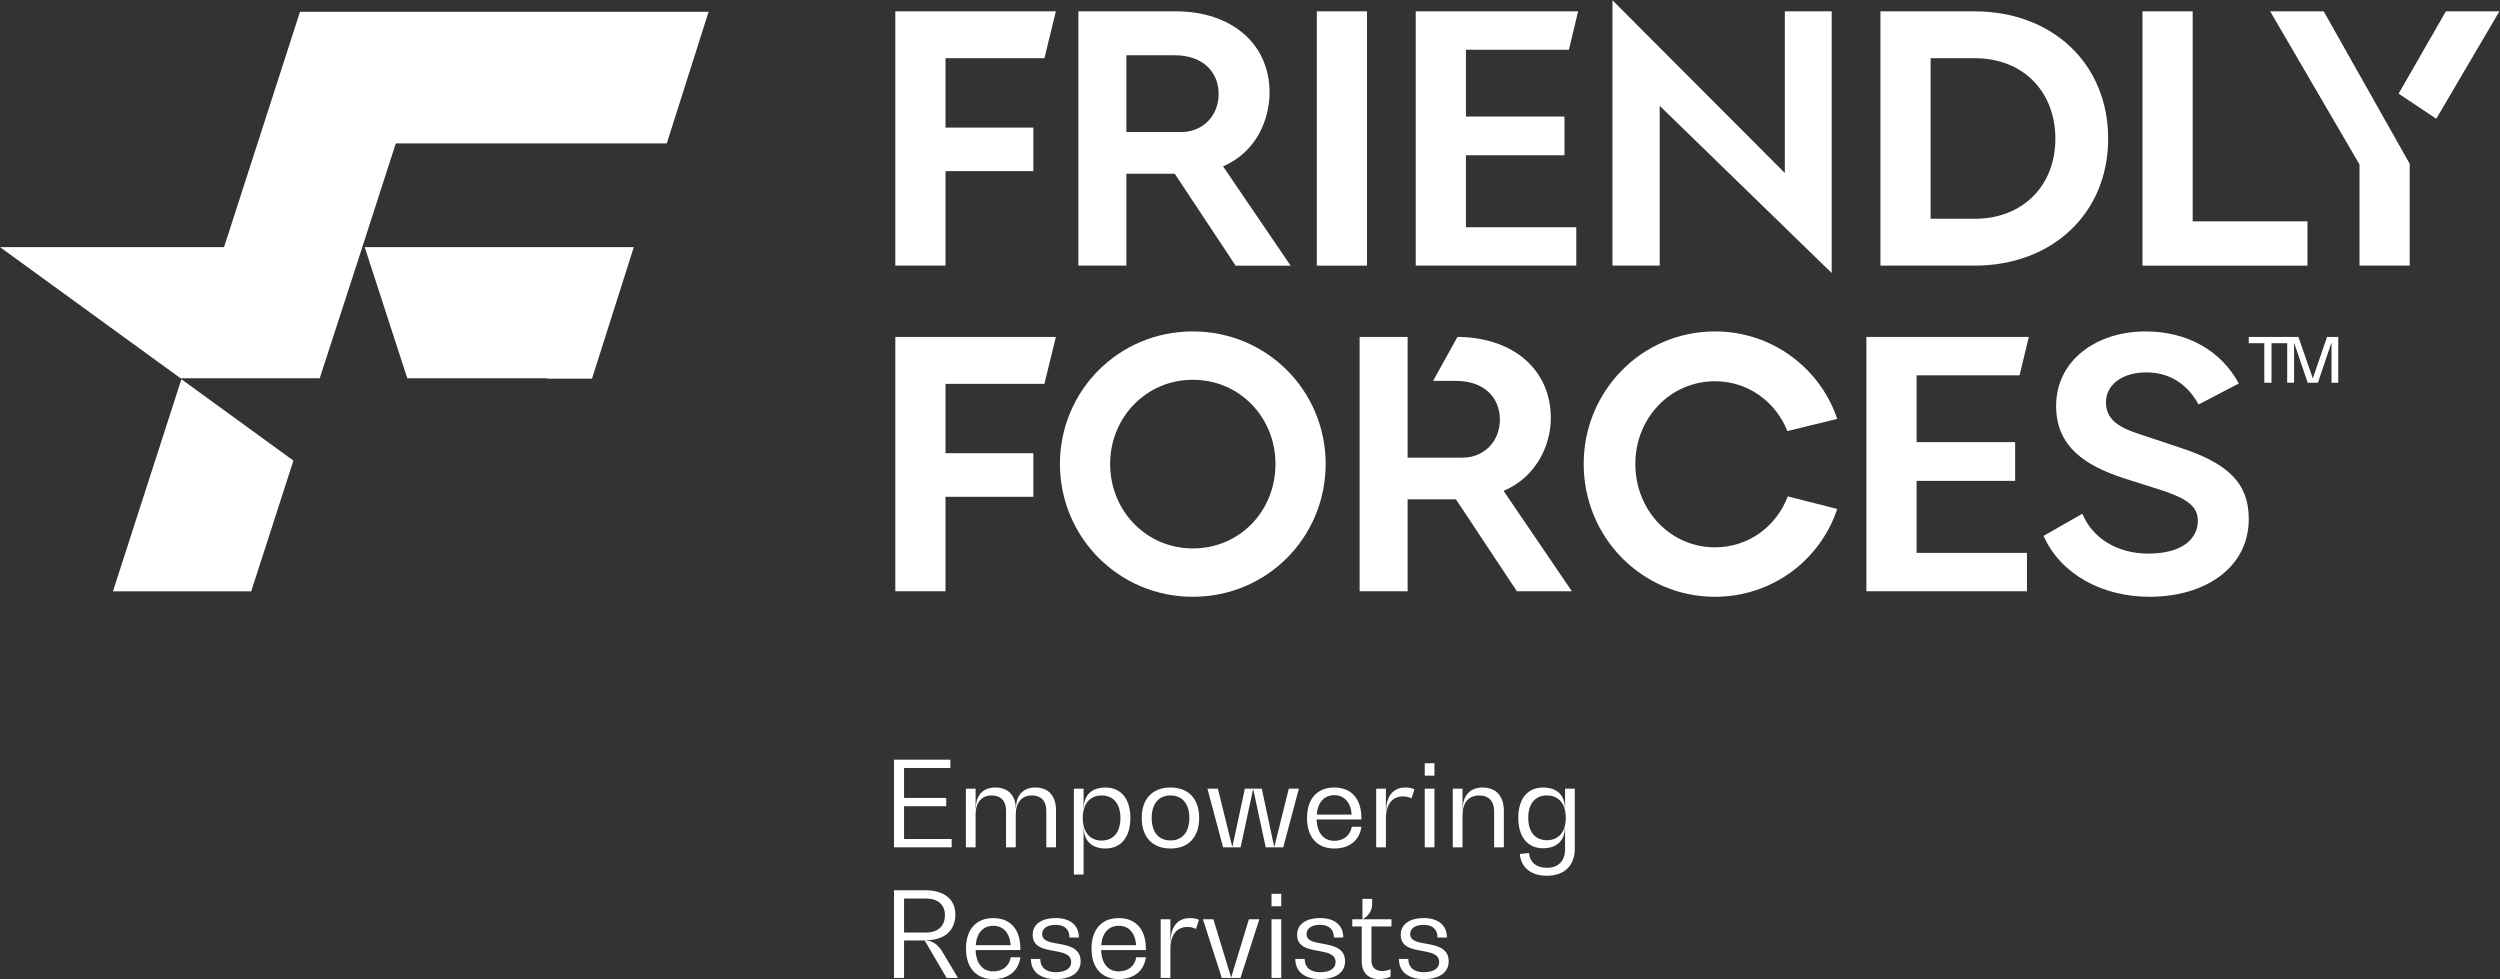 <?xml version="1.0" encoding="UTF-8" standalone="no"?>
<!-- Created with Inkscape (http://www.inkscape.org/) -->

<svg
   version="1.1"
   id="svg2"
   width="384.68"
   height="150.653"
   viewBox="0 0 384.68 150.653"
   sodipodi:docname="FF_logo+tagline_WHITE_RGB.eps"
   xmlns:inkscape="http://www.inkscape.org/namespaces/inkscape"
   xmlns:sodipodi="http://sodipodi.sourceforge.net/DTD/sodipodi-0.dtd"
   xmlns="http://www.w3.org/2000/svg"
   xmlns:svg="http://www.w3.org/2000/svg">
  <rect x="0" y="0" width="384.68" height="150.653" fill="#333333" stroke="none"/>
  <defs
     id="defs6" />
  <sodipodi:namedview
     id="namedview4"
     pagecolor="#ffffff"
     bordercolor="#000000"
     borderopacity="0.25"
     inkscape:showpageshadow="2"
     inkscape:pageopacity="0.0"
     inkscape:pagecheckerboard="0"
     inkscape:deskcolor="#d1d1d1" />
  <g
     id="g8"
     inkscape:groupmode="layer"
     inkscape:label="ink_ext_XXXXXX"
     transform="matrix(1.333,0,0,-1.333,0,150.653)">
    <g
       id="g10"
       transform="scale(0.1)">
      <path
         d="m 1043.59,161.668 h 54.96 v -9.57 h -66.58 V 253.27 h 65.08 v -9.571 h -53.46 v -34.59 h 48.68 v -9.57 h -48.68 v -37.871"
         style="fill:#ffffff;fill-opacity:1;fill-rule:nonzero;stroke:none"
         id="path12" />
      <path
         d="m 1218.99,194.891 v -42.793 h -11.21 v 42.519 c 0,10.938 -6.15,17.363 -16.54,17.363 -11.76,0 -18.73,-8.203 -18.73,-22.148 v -37.734 h -11.21 v 42.519 c 0,10.938 -6.02,17.363 -16.54,17.363 -11.76,0 -18.6,-8.203 -18.6,-22.148 v -37.734 h -11.21 v 67.675 h 11.21 v -22.695 h 0.28 c 0,15.176 8.34,24.063 22.55,24.063 14.91,0 23.52,-9.571 23.52,-24.063 h 0.27 c 0,15.176 8.34,24.063 22.43,24.063 15.03,0 23.78,-9.707 23.78,-26.25"
         style="fill:#ffffff;fill-opacity:1;fill-rule:nonzero;stroke:none"
         id="path14" />
      <path
         d="m 1293.34,186.004 c 0,16.269 -8.07,25.976 -21.74,25.976 -13.67,0 -21.74,-9.98 -21.74,-25.976 0,-15.996 8.07,-26.113 21.74,-26.113 13.67,0 21.74,9.707 21.74,26.113 z m 11.48,0 c 0,-22.149 -10.8,-35.274 -28.84,-35.274 -15.59,0 -24.89,8.887 -24.89,23.653 h -0.27 v -53.735 h -11.21 v 99.125 h 11.21 v -22.148 h 0.27 c 0,14.766 9.3,23.516 24.89,23.516 18.04,0 28.84,-13.125 28.84,-35.137"
         style="fill:#ffffff;fill-opacity:1;fill-rule:nonzero;stroke:none"
         id="path16" />
      <path
         d="m 1372.89,186.004 c 0,16.269 -8.07,25.976 -21.74,25.976 -13.67,0 -21.74,-9.707 -21.74,-25.976 0,-16.406 8.07,-25.977 21.74,-25.977 13.67,0 21.74,9.571 21.74,25.977 z m -54.96,0 c 0,22.012 12.44,35.137 33.22,35.137 20.78,0 33.09,-13.125 33.09,-35.137 0,-22.149 -12.31,-35.274 -33.09,-35.274 -20.78,0 -33.22,13.125 -33.22,35.274"
         style="fill:#ffffff;fill-opacity:1;fill-rule:nonzero;stroke:none"
         id="path18" />
      <path
         d="m 1487.71,219.773 h 11.63 l -18.05,-67.675 h -20.24 l -14.35,66.855 h -0.27 l -14.36,-66.855 h -20.23 l -18.05,67.675 h 12.03 l 16.54,-66.855 h 0.28 l 14.35,66.855 h 19.55 l 14.22,-66.855 h 0.28 l 16.67,66.855"
         style="fill:#ffffff;fill-opacity:1;fill-rule:nonzero;stroke:none"
         id="path20" />
      <path
         d="m 1519.96,189.832 h 40.33 c -1.09,14.219 -8.47,22.422 -20.09,22.422 -11.63,0 -19.15,-8.203 -20.24,-22.422 z m 51.54,-5.605 h -51.68 c 0.55,-15.586 8.07,-24.61 20.38,-24.61 10.93,0 18.45,6.153 20.23,16.27 h 11.07 c -2.18,-15.86 -13.8,-25.157 -31.3,-25.157 -19.69,0 -31.45,12.989 -31.45,35.137 0,22.285 11.76,35.274 31.45,35.274 19.68,0 31.3,-12.989 31.3,-35.274 v -1.64"
         style="fill:#ffffff;fill-opacity:1;fill-rule:nonzero;stroke:none"
         id="path22" />
      <path
         d="m 1632.73,219.09 -3.41,-10.527 c -2.6,1.503 -6.29,2.324 -9.98,2.324 -12.31,0 -19.55,-9.434 -19.55,-25.567 v -33.222 h -11.22 v 67.675 h 11.22 V 194.07 h 0.27 c 0,17.09 8.2,27.071 22.15,27.071 3.96,0 7.79,-0.684 10.52,-2.051"
         style="fill:#ffffff;fill-opacity:1;fill-rule:nonzero;stroke:none"
         id="path24" />
      <path
         d="m 1644.62,152.098 v 67.675 h 11.21 v -67.675 z m 0,82.715 v 14.355 h 11.21 v -14.355 h -11.21"
         style="fill:#ffffff;fill-opacity:1;fill-rule:nonzero;stroke:none"
         id="path26" />
      <path
         d="m 1735.94,194.207 v -42.109 h -11.21 v 41.836 c 0,11.347 -6.29,18.046 -17.23,18.046 -12.17,0 -19.28,-8.476 -19.28,-22.832 v -37.05 h -11.21 v 67.675 h 11.21 v -23.242 h 0.28 c 0,15.449 8.61,24.61 22.96,24.61 15.45,0 24.48,-9.981 24.48,-26.934"
         style="fill:#ffffff;fill-opacity:1;fill-rule:nonzero;stroke:none"
         id="path28" />
      <path
         d="m 1807.43,186.141 c 0,15.859 -7.93,25.839 -21.74,25.839 -13.67,0 -21.6,-9.57 -21.6,-25.839 0,-16.27 7.93,-25.84 21.6,-25.84 13.81,0 21.74,9.98 21.74,25.84 z m -0.82,33.632 h 11.21 v -69.179 c 0,-19.688 -12.03,-31.313 -32.26,-31.313 -18.19,0 -29.81,9.438 -31.18,25.16 l 10.67,1.094 c 0.82,-10.664 8.48,-17.094 20.51,-17.094 13.26,0 21.05,7.934 21.05,21.332 v 24.883 h -0.27 c 0,-14.765 -9.44,-23.652 -25.02,-23.652 -18.05,0 -28.71,13.125 -28.71,35.137 0,22.011 10.66,35 28.71,35 15.58,0 25.02,-8.75 25.02,-23.516 h 0.27 v 22.148"
         style="fill:#ffffff;fill-opacity:1;fill-rule:nonzero;stroke:none"
         id="path30" />
      <path
         d="m 1043.59,53.73 h 25.3 c 13.81,0 21.87,7.519 21.87,20.09 0,12.039 -8.2,19.148 -21.87,19.148 h -25.3 z M 1105.8,1.359 h -13.12 l -25.3,43.211 h -23.79 V 1.359 h -11.62 V 102.539 h 36.1 c 21.73,0 34.72,-10.391 34.72,-27.891 0,-18.738 -12.58,-29.809 -34.04,-29.809 v -0.27 c 6.84,0 14.22,-4.648 19,-12.992 L 1105.8,1.359"
         style="fill:#ffffff;fill-opacity:1;fill-rule:nonzero;stroke:none"
         id="path32" />
      <path
         d="m 1126.3,39.102 h 40.33 c -1.09,14.219 -8.48,22.418 -20.1,22.418 -11.62,0 -19.14,-8.199 -20.23,-22.418 z m 51.54,-5.613 h -51.68 c 0.55,-15.578 8.07,-24.609 20.37,-24.609 10.94,0 18.46,6.16 20.24,16.269 h 11.07 C 1175.65,9.289 1164.03,0 1146.53,0 c -19.68,0 -31.44,12.98 -31.44,35.129 0,22.293 11.76,35.281 31.44,35.281 19.69,0 31.31,-12.988 31.31,-35.281 v -1.641"
         style="fill:#ffffff;fill-opacity:1;fill-rule:nonzero;stroke:none"
         id="path34" />
      <path
         d="m 1189.99,23.238 h 10.8 c 0,-9.707 6.56,-15.309 17.91,-15.309 11.21,0 17.77,4.371 17.77,11.621 0,9.43 -9.57,11.07 -19.68,12.988 -11.76,2.051 -24.75,4.371 -24.75,18.59 0,11.891 9.98,19.281 26.66,19.281 16.68,0 26.66,-8.211 26.66,-22.43 h -10.8 c 0,9.301 -5.74,14.629 -15.86,14.629 -9.84,0 -15.72,-3.961 -15.72,-10.801 0,-7.648 8.61,-9.289 18.18,-10.93 12.17,-2.188 26.25,-4.789 26.25,-20.379 0,-12.852 -10.66,-20.5 -28.71,-20.5 -18.05,0 -28.71,8.609 -28.71,23.238"
         style="fill:#ffffff;fill-opacity:1;fill-rule:nonzero;stroke:none"
         id="path36" />
      <path
         d="m 1271.18,39.102 h 40.33 c -1.09,14.219 -8.47,22.418 -20.09,22.418 -11.62,0 -19.14,-8.199 -20.24,-22.418 z m 51.54,-5.613 h -51.67 c 0.54,-15.578 8.06,-24.609 20.37,-24.609 10.93,0 18.45,6.16 20.23,16.269 h 11.07 C 1320.54,9.289 1308.92,0 1291.42,0 c -19.69,0 -31.45,12.98 -31.45,35.129 0,22.293 11.76,35.281 31.45,35.281 19.68,0 31.3,-12.988 31.3,-35.281 v -1.641"
         style="fill:#ffffff;fill-opacity:1;fill-rule:nonzero;stroke:none"
         id="path38" />
      <path
         d="m 1383.96,68.359 -3.41,-10.531 c -2.6,1.5 -6.29,2.32 -9.98,2.32 -12.31,0 -19.55,-9.43 -19.55,-25.559 V 1.359 H 1339.8 V 69.039 h 11.22 V 43.34 h 0.27 c 0,17.09 8.2,27.07 22.15,27.07 3.96,0 7.79,-0.691 10.52,-2.051"
         style="fill:#ffffff;fill-opacity:1;fill-rule:nonzero;stroke:none"
         id="path40" />
      <path
         d="m 1441.64,69.039 h 12.03 L 1431.93,1.359 h -21.6 l -21.74,67.68 h 12.04 L 1421,2.18 h 0.27 l 20.37,66.859"
         style="fill:#ffffff;fill-opacity:1;fill-rule:nonzero;stroke:none"
         id="path42" />
      <path
         d="M 1467.74,1.359 V 69.039 h 11.22 V 1.359 Z m 0,82.719 v 14.352 h 11.22 V 84.078 h -11.22"
         style="fill:#ffffff;fill-opacity:1;fill-rule:nonzero;stroke:none"
         id="path44" />
      <path
         d="m 1495.21,23.238 h 10.81 c 0,-9.707 6.56,-15.309 17.91,-15.309 11.21,0 17.77,4.371 17.77,11.621 0,9.43 -9.57,11.07 -19.69,12.988 -11.76,2.051 -24.74,4.371 -24.74,18.59 0,11.891 9.98,19.281 26.66,19.281 16.68,0 26.66,-8.211 26.66,-22.43 h -10.8 c 0,9.301 -5.75,14.629 -15.86,14.629 -9.85,0 -15.73,-3.961 -15.73,-10.801 0,-7.648 8.62,-9.289 18.19,-10.93 12.16,-2.188 26.25,-4.789 26.25,-20.379 0,-12.852 -10.67,-20.5 -28.71,-20.5 -18.05,0 -28.72,8.609 -28.72,23.238"
         style="fill:#ffffff;fill-opacity:1;fill-rule:nonzero;stroke:none"
         id="path46" />
      <path
         d="m 1606.22,60.699 h -23.1 V 21.191 c 0,-7.519 4.51,-11.902 12.3,-11.902 3.42,0 6.97,0.82 9.71,2.191 V 2.73 C 1601.57,1.09 1596.65,0 1591.87,0 1579.29,0 1571.9,7.52 1571.9,20.5 v 40.199 h -10.93 v 8.34 h 11.75 v 23.52 h 11.22 v -5.75 c 0,-7.519 -4.11,-13.938 -10.67,-17.5 v -0.27 h 32.95 v -8.34"
         style="fill:#ffffff;fill-opacity:1;fill-rule:nonzero;stroke:none"
         id="path48" />
      <path
         d="m 1614.82,23.238 h 10.81 c 0,-9.707 6.56,-15.309 17.91,-15.309 11.21,0 17.77,4.371 17.77,11.621 0,9.43 -9.57,11.07 -19.69,12.988 -11.76,2.051 -24.74,4.371 -24.74,18.59 0,11.891 9.98,19.281 26.66,19.281 16.67,0 26.66,-8.211 26.66,-22.43 h -10.81 c 0,9.301 -5.74,14.629 -15.85,14.629 -9.85,0 -15.73,-3.961 -15.73,-10.801 0,-7.648 8.62,-9.289 18.19,-10.93 12.16,-2.188 26.25,-4.789 26.25,-20.379 0,-12.852 -10.67,-20.5 -28.71,-20.5 -18.05,0 -28.72,8.609 -28.72,23.238"
         style="fill:#ffffff;fill-opacity:1;fill-rule:nonzero;stroke:none"
         id="path50" />
      <path
         d="m 208.477,693.5 h 160.562 l 49.203,151.418 h -0.015 l 38.652,119.754 H 769.68 l 48.273,151.878 H 346.305 L 258.629,844.918 H 0 L 208.477,693.5"
         style="fill:#ffffff;fill-opacity:1;fill-rule:nonzero;stroke:none"
         id="path52" />
      <path
         d="m 130.387,447.594 h 159.597 l 48.707,150.898 -129.281,93.926 -0.015,-0.039 -79.008,-244.785"
         style="fill:#ffffff;fill-opacity:1;fill-rule:nonzero;stroke:none"
         id="path54" />
      <path
         d="m 470.172,693.5 h 162.082 l -0.641,-0.465 h 51.735 l 48.269,151.883 H 420.973 L 470.172,693.5"
         style="fill:#ffffff;fill-opacity:1;fill-rule:nonzero;stroke:none"
         id="path56" />
      <path
         d="m 1033.49,823.551 v 293.539 h 185.32 l -13.21,-54.11 h -114.17 v -80.093 h 101.39 V 932.613 H 1091.43 V 823.551 h -57.94"
         style="fill:#ffffff;fill-opacity:1;fill-rule:nonzero;stroke:none"
         id="path58" />
      <path
         d="m 1300.2,1066.38 v -88.61 h 63.47 c 24.28,0 43.03,18.32 43.03,43.89 0,25.98 -18.75,44.72 -50.69,44.72 z m 126.1,-242.829 -70.29,106.086 H 1300.2 V 823.551 h -55.4 v 293.539 h 112.48 c 63.9,0 108.21,-37.07 108.21,-93.73 0,-30.676 -14.91,-68.598 -53.68,-85.208 l 77.97,-114.601 h -63.48"
         style="fill:#ffffff;fill-opacity:1;fill-rule:nonzero;stroke:none"
         id="path60" />
      <path
         d="m 1520.04,823.551 v 293.539 h 57.94 V 823.551 h -57.94"
         style="fill:#ffffff;fill-opacity:1;fill-rule:nonzero;stroke:none"
         id="path62" />
      <path
         d="m 1634.22,823.551 v 293.539 h 187.45 l -10.64,-44.31 h -118.87 v -77.12 h 113.75 v -44.726 h -113.75 v -83.075 h 127.38 v -44.308 h -185.32"
         style="fill:#ffffff;fill-opacity:1;fill-rule:nonzero;stroke:none"
         id="path64" />
      <path
         d="M 2114.38,1117.09 V 815.035 L 1915.84,1008.02 V 823.551 h -54.53 v 306.309 l 198.95,-199.376 v 186.606 h 54.12"
         style="fill:#ffffff;fill-opacity:1;fill-rule:nonzero;stroke:none"
         id="path66" />
      <path
         d="m 2228.56,877.652 h 51.13 c 54.11,0 92.88,37.071 92.88,92.453 0,53.685 -36.64,92.875 -92.88,92.875 h -51.13 z m -57.93,-54.101 v 293.539 h 108.64 c 89.46,0 154.22,-60.08 154.22,-146.985 0,-86.484 -64.76,-146.554 -154.22,-146.554 h -108.64"
         style="fill:#ffffff;fill-opacity:1;fill-rule:nonzero;stroke:none"
         id="path68" />
      <path
         d="m 2473.13,823.551 v 293.539 h 57.93 V 874.676 h 132.5 v -51.125 h -190.43"
         style="fill:#ffffff;fill-opacity:1;fill-rule:nonzero;stroke:none"
         id="path70" />
      <path
         d="m 2812.26,993.113 -43.46,28.967 54.53,95.01 h 61.78 z m -88.62,-169.562 v 116.73 l -103.1,176.809 h 61.77 l 99.27,-175.961 V 823.551 h -57.94"
         style="fill:#ffffff;fill-opacity:1;fill-rule:nonzero;stroke:none"
         id="path72" />
      <path
         d="m 1033.49,447.684 v 293.535 h 185.32 L 1205.6,687.105 H 1091.43 V 607.02 h 101.39 V 556.746 H 1091.43 V 447.684 h -57.94"
         style="fill:#ffffff;fill-opacity:1;fill-rule:nonzero;stroke:none"
         id="path74" />
      <path
         d="m 1472.31,594.664 c 0,53.672 -41.32,97.129 -95.43,97.129 -53.68,0 -95.42,-43.457 -95.42,-97.129 0,-54.109 41.74,-97.559 95.42,-97.559 54.11,0 95.43,43.028 95.43,97.559 z m -248.79,0 c 0,83.926 67.31,152.941 153.36,152.941 86.06,0 153.37,-69.015 153.37,-152.941 0,-84.355 -67.31,-153.367 -153.37,-153.367 -85.63,0 -153.36,69.012 -153.36,153.367"
         style="fill:#ffffff;fill-opacity:1;fill-rule:nonzero;stroke:none"
         id="path76" />
      <path
         d="m 1814.43,447.684 h -63.47 l -70.3,106.082 h -55.81 V 447.684 h -55.39 v 293.535 h 55.39 V 601.902 h 63.48 c 24.28,0 43.03,18.321 43.03,43.887 0,25.984 -18.75,44.727 -50.7,44.727 h -26.41 l 28.11,50.703 h 3.41 c 62.2,-1.711 104.38,-38.352 104.38,-93.731 0,-32.375 -17.89,-68.586 -54.53,-83.925 l 78.81,-115.879"
         style="fill:#ffffff;fill-opacity:1;fill-rule:nonzero;stroke:none"
         id="path78" />
      <path
         d="m 1828.09,594.664 c 0,83.926 66.88,152.941 151.67,152.941 66.02,0 121.41,-42.609 141,-100.968 l -57.51,-14.063 c -13.63,34.082 -45.58,57.52 -83.49,57.52 -51.56,0 -92.03,-42.176 -92.03,-95.43 0,-53.68 40.47,-96.289 92.03,-96.289 38.34,0 70.71,23.859 83.92,58.801 l 57.08,-14.492 c -19.59,-59.211 -75.4,-101.387 -141,-101.387 -84.79,0 -151.67,69.012 -151.67,153.367"
         style="fill:#ffffff;fill-opacity:1;fill-rule:nonzero;stroke:none"
         id="path80" />
      <path
         d="m 2154.44,447.684 v 293.535 h 187.45 l -10.64,-44.309 h -118.87 v -77.109 h 113.75 v -44.735 h -113.75 v -83.078 h 127.39 v -44.304 h -185.33"
         style="fill:#ffffff;fill-opacity:1;fill-rule:nonzero;stroke:none"
         id="path82" />
      <path
         d="m 2358.96,511.59 44.72,25.555 c 11.94,-28.543 40.48,-46.004 76.26,-46.004 38.35,0 57.09,16.609 57.09,37.91 0,16.621 -12.35,25.566 -42.18,35.359 l -43.02,13.633 c -44.31,14.492 -78.39,36.211 -78.39,83.508 0,53.25 47.28,86.054 103.09,86.054 49.43,0 87.77,-23.007 107.79,-60.07 l -46.44,-24.285 c -12.35,22.578 -32.37,37.07 -60.49,37.07 -27.26,0 -46.44,-14.062 -46.44,-34.511 0,-21.731 18.32,-30.246 39.63,-37.063 l 44.72,-14.91 c 57.09,-18.32 80.52,-41.75 80.52,-82.648 0,-56.239 -50.26,-89.891 -114.6,-89.891 -54.53,0 -102.67,25.984 -122.26,70.293"
         style="fill:#ffffff;fill-opacity:1;fill-rule:nonzero;stroke:none"
         id="path84" />
      <path
         d="m 2699.12,741.219 v -52.844 h -7.76 v 46.563 l -15.71,-46.563 h -11.82 l -15.71,46.191 v -46.191 h -7.94 v 45.637 h -18.12 v -45.637 h -8.31 v 45.637 h -17.93 v 7.207 h 57.29 l 16.63,-47.852 16.44,47.852 h 12.94"
         style="fill:#ffffff;fill-opacity:1;fill-rule:nonzero;stroke:none"
         id="path86" />
    </g>
  </g>
</svg>
